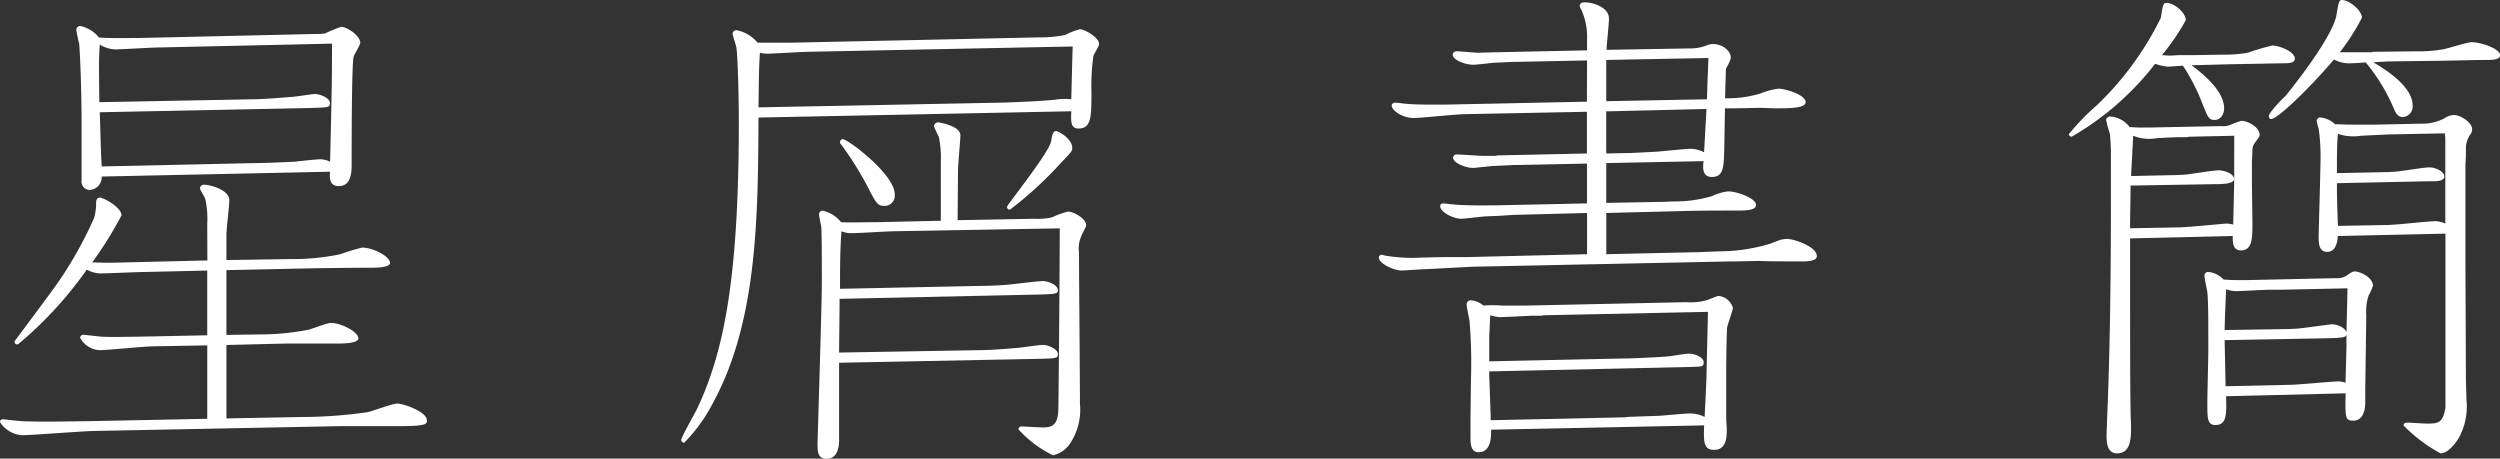 <svg xmlns="http://www.w3.org/2000/svg" xmlns:xlink="http://www.w3.org/1999/xlink" width="146.375" height="26.852" viewBox="0 0 146.375 26.852">
  <rect x="0" y="0" width="146.375" height="26.852" fill="#333333" stroke="none"/>
  <defs>
    <clipPath id="clip-path">
      <rect width="146.375" height="26.852" fill="none"/>
    </clipPath>
  </defs>
  <g id="リピートグリッド_1" data-name="リピートグリッド 1" clip-path="url(#clip-path)">
    <g id="グループ_155" data-name="グループ 155" clip-path="url(#clip-path)">
      <path id="パス_2161" data-name="パス 2161" d="M12.134,13.524a5.476,5.476,0,0,0-.113-1.46c-.028-.113-.309-.533-.309-.617,0-.028,0-.225.253-.225.281,0,1.46.281,1.46.9,0,.337-.168,1.713-.168,2.023v1.488l3.792-.056a13.634,13.634,0,0,0,2.864-.281,13.5,13.5,0,0,1,1.292-.393c.618,0,1.629.506,1.629.9,0,.281-.842.281-1.236.281-1.011,0-2.949.028-3.005.028l-5.336.112v3.793l1.938-.028a14.665,14.665,0,0,0,2.893-.282c.2-.055,1.1-.392,1.264-.392.646,0,1.63.533,1.63.9,0,.308-.927.308-1.292.308H16.741l-3.483.084v4.3l4.437-.084a27.412,27.412,0,0,0,3.82-.281c.281-.055,1.461-.505,1.741-.505.365,0,1.741.478,1.741.983,0,.2,0,.337-1.517.337H20l-14.352.281c-.7,0-3.763.252-4.382.252A1.694,1.694,0,0,1,0,25.125a.162.162,0,0,1,.169-.169c.028,0,1.011.113,1.152.113,1.236.056,3.23,0,3.792,0l7.022-.14v-4.3l-3.146.056c-.506,0-2.7.225-3.174.225a1.37,1.37,0,0,1-1.124-.73.179.179,0,0,1,.169-.169c.169,0,.983.112,1.151.112.646.028,1.517,0,1.966,0l4.157-.084V16.249l-3.68.084c-.393,0-2.191.084-2.555.084a1.659,1.659,0,0,1-.815-.225,22.793,22.793,0,0,1-3.9,4.269c-.112.084-.112.113-.168.113a.159.159,0,0,1-.169-.169c0-.028,2.3-3.062,2.7-3.679a23.031,23.031,0,0,0,1.966-3.568,3.087,3.087,0,0,0,.112-.758c0-.2,0-.422.225-.422.2,0,1.264.562,1.264,1.04a22.528,22.528,0,0,1-1.713,2.752c.786.028,1.236.028,1.994,0l4.747-.113Zm-6.179-2.78a.748.748,0,0,1-.7.786.49.49,0,0,1-.478-.562v-3c0-2.838-.113-4.691-.14-5a8.3,8.3,0,0,1-.169-.814.236.236,0,0,1,.225-.225,1.9,1.9,0,0,1,1.1.674c.59.056,1.854.028,2.444.028L18.341,2.4a5.518,5.518,0,0,0,.675-.028,9.8,9.8,0,0,1,.955-.393c.365,0,1.123.533,1.123.927,0,.139-.365.7-.393.842-.112.507-.112,5.309-.112,6.208,0,.506,0,1.348-.759,1.348-.561,0-.533-.533-.505-.842Zm8.932-.786c.618,0,1.8-.056,2.388-.084.225-.029,1.264-.141,1.489-.141a1.437,1.437,0,0,1,.562.141c.112-4.579.112-5.028.112-6.911L9.3,3.188c-.422,0-2.191.113-2.556.113a1.872,1.872,0,0,1-.9-.281c-.056.758-.056,1.1-.028,3.371l8.9-.169c.646,0,1.657-.084,2.332-.14.225,0,1.207-.169,1.4-.169.281,0,.871.225.871.533,0,.253-.113.253-1.039.281L5.842,6.981C5.9,8.806,5.9,9.2,5.955,10.154Z" transform="translate(0 -0.408)" fill="#fff"/>
      <path id="パス_2162" data-name="パス 2162" d="M55.142,7.343c-.028,5.758-.056,11.936-2.668,16.712a9.4,9.4,0,0,1-1.685,2.331.178.178,0,0,1-.169-.168c0-.169.814-1.573.955-1.883,1.489-3.2,2.415-7.359,2.415-16.713,0-1.488-.056-3.679-.14-4.381-.028-.113-.225-.758-.225-.786a.219.219,0,0,1,.225-.225,2.082,2.082,0,0,1,1.236.73h2.023l14.408-.309a7.662,7.662,0,0,0,1.573-.14,4,4,0,0,1,.871-.337c.281,0,1.124.478,1.124.871,0,.112-.309.59-.337.7a12.9,12.9,0,0,0-.112,2.106c0,1.433,0,2.135-.759,2.135-.449,0-.449-.393-.421-1.011Zm14.185-.872C70.31,6.444,71.6,6.388,72.5,6.3a3.765,3.765,0,0,1,.955-.029c.028-1.039.056-2.359.084-3.089l-15.364.309c-.393,0-2.191.113-2.556.113a1.457,1.457,0,0,1-.393-.057c-.056.843-.056,1.1-.084,3.2ZM59.861,21.7v4.522c0,.2,0,1.1-.73,1.1-.533,0-.533-.45-.533-.9,0-.141.253-8.005.253-9.521,0-.674,0-2.556-.028-3.091,0-.112-.14-.674-.14-.814a.216.216,0,0,1,.225-.2,1.924,1.924,0,0,1,1.067.674c.337.029,1.517,0,2.107,0l3.735-.084V9.955A6.187,6.187,0,0,0,65.7,8.467a4.176,4.176,0,0,1-.281-.619.241.241,0,0,1,.225-.225c.056,0,1.32.2,1.32.759,0,.281-.14,1.713-.14,2.05L66.8,13.353l4.522-.084a3.6,3.6,0,0,0,1.011-.084,5.156,5.156,0,0,1,.927-.337c.309,0,1.068.392,1.068.814,0,.085-.253.506-.281.619a1.731,1.731,0,0,0-.14.955c0,1.263.056,7.471.056,8.875a3.555,3.555,0,0,1-.589,2.332,1.635,1.635,0,0,1-.983.675A6.459,6.459,0,0,1,70.365,25.6a.159.159,0,0,1,.169-.168c.169,0,1.067.055,1.292.055.562,0,.843-.2.871-1.039.028-1.517.084-8.932.084-10.617L63.147,14c-.365,0-2.135.113-2.555.113A1.452,1.452,0,0,1,60,14c-.084,1.068-.084,2.247-.084,3.37l8.145-.168c.533,0,1.264-.029,1.8-.084.281-.028,1.63-.2,1.938-.2.252,0,.871.2.871.534,0,.2-.084.225-1.039.252l-11.741.253c0,.674-.028,2.753-.028,3.146l8.2-.14c.646,0,1.686-.084,2.331-.14.225-.028,1.208-.169,1.433-.169s.843.225.843.534c0,.252-.084.252-1.039.281Zm.225-13.089c.281,0,3.034,2.05,3.034,3.231a.6.6,0,0,1-.59.674c-.393,0-.478-.112-.927-.983A19.127,19.127,0,0,0,60,8.944c-.084-.084-.084-.112-.084-.169a.174.174,0,0,1,.169-.169m13.426.506c0,.2-.028.225-.7.927a21.812,21.812,0,0,1-2.949,2.7.163.163,0,0,1-.169-.169c0-.113,2.472-3.174,2.585-3.848.056-.365.112-.589.281-.589s.955.477.955.983" transform="translate(-10.732 -0.461)" fill="#fff"/>
      <path id="パス_2163" data-name="パス 2163" d="M114.641,3.577l-4.185.084h-.169l-.562.028-.618.028c-.2.028-.983.112-1.124.112-.477,0-1.207-.28-1.207-.589a.217.217,0,0,1,.225-.2c.2,0,1.067.085,1.264.085.056,0,1.011-.028,1.124-.028l5.252-.112V2.369A3.757,3.757,0,0,0,114.3.6c-.056-.113-.084-.141-.084-.225,0-.2.225-.2.309-.2.393,0,1.4.253,1.4.954,0,.31-.14,1.573-.14,1.827l4.943-.084a2.667,2.667,0,0,0,.983-.2.96.96,0,0,1,.309-.056c.478,0,1.039.337,1.039.815a2.031,2.031,0,0,1-.253.562c-.057.113-.028.2-.057.871l-.028.927a6.639,6.639,0,0,0,2.079-.281,4.483,4.483,0,0,1,1.039-.281c.422,0,1.6.365,1.6.787,0,.364-.927.364-1.8.364-.14,0-.759-.028-.9-.028l-1.376.028h-.646L122.675,8.8c-.028,1.067-.057,1.6-.73,1.6-.562,0-.533-.562-.478-.927l-5.7.113v2.331l3.005-.055h.169l.758-.029a7.774,7.774,0,0,0,2.247-.308,3.143,3.143,0,0,1,.955-.282c.505,0,1.629.394,1.629.786,0,.225-.225.337-1.011.337-.955,0-2.275,0-3.2.028l-4.55.113v2.415l5-.112h.253l1.4-.057a10.272,10.272,0,0,0,2.949-.449l.59-.225a3.455,3.455,0,0,1,.365-.056c.422,0,1.77.449,1.77,1.011,0,.31-.618.31-.871.31-.393,0-2.135,0-2.472-.029l-1.46.029h-.225l-14.971.308h-.113l-2.668.141c-.225,0-1.4.084-1.517.084-.505,0-1.348-.421-1.348-.758a.182.182,0,0,1,.141-.169c.056,0,.2.057.253.057a9.529,9.529,0,0,0,2.134.112l1.265-.028h1.32l7.078-.169V12.508l-4.3.112-.9.057-.674.028c-.225,0-1.292.141-1.489.141-.478,0-1.236-.393-1.236-.73a.159.159,0,0,1,.169-.169c.084,0,.478.056.562.056.814.085,1.966.057,2.555.057l5.309-.113V9.616l-4.157.084h-.169l-.562.029-.646.028-.533.056c-.113,0-.422.056-.618.056-.393,0-1.152-.281-1.152-.589,0-.169.141-.2.225-.2.225,0,1.32.085,1.544.085h.7l.14-.028,5.224-.113V6.582l-7.134.14c-.478,0-2.585.225-3.005.225-.675,0-1.292-.449-1.292-.73,0-.113.112-.169.225-.169s.478.056.506.056c.758.084,2.078.056,2.555.056l8.145-.169Zm-6.825,21.065.028-2.388a29.39,29.39,0,0,0-.084-3.426c-.028-.169-.169-.843-.169-.983a.242.242,0,0,1,.225-.225,1.256,1.256,0,0,1,.758.31,6.933,6.933,0,0,1,1.1,0h1.377l9.409-.2a3.417,3.417,0,0,0,1.18-.113c.112-.028.618-.252.7-.252a.975.975,0,0,1,.842.7c0,.139-.309.954-.337,1.15-.028.282-.056,1.714-.056,2.754v2.611l.028.449c.028.562,0,1.348-.73,1.348-.646,0-.618-.505-.59-1.433l-12.471.253c0,.337.028,1.32-.73,1.32-.478,0-.478-.505-.478-.983Zm1.18,0,7.836-.169.225-.028,1.657-.057c.281,0,1.6-.14,1.91-.14a1.923,1.923,0,0,1,.9.2c.028-.478.113-2.135.113-2.556l.084-3.595-9.606.2-.169.028h-.562l-1.151.056c-.14,0-.618.028-.7.028a2.958,2.958,0,0,1-.562-.112c0,.084-.028.562-.028.674l-.028.562v1.461l7.948-.169h.169l.786-.028c.478-.028,1.292-.057,1.77-.113.14-.028.842-.14,1.011-.14.337,0,.871.2.871.505,0,.281-.084.253-1.039.281l-11.516.253V22L109,24.446Zm6.769-18.679,5.9-.112.028-.983.056-1.433-5.982.113Zm0,3.062L116.916,9h.225l1.629-.084c.337-.028,1.686-.168,1.966-.168a1.987,1.987,0,0,1,.758.2l.141-2.529-5.871.14Z" transform="translate(-21.72 -0.038)" fill="#fff"/>
      <path id="パス_2164" data-name="パス 2164" d="M160.9,3.82c.983.73,1.91,1.629,1.91,2.528,0,.252-.14.674-.562.674-.337,0-.393-.169-.7-.926A11.291,11.291,0,0,0,160.4,3.849c-.14,0-.758.055-.9.055a3.444,3.444,0,0,1-.73-.168,16.743,16.743,0,0,1-4.887,4.269.182.182,0,0,1-.169-.14,13.234,13.234,0,0,1,1.657-1.714,18.089,18.089,0,0,0,3.736-5.111c.112-.759.14-.872.337-.872.421,0,1.123.562,1.123,1.011a12.761,12.761,0,0,1-1.4,2.05c.113,0,.365.028.478.028l.478-.028h.871l1.657-.028h.225a7.557,7.557,0,0,0,1.32-.113,13.919,13.919,0,0,1,1.433-.422c.422,0,1.321.366,1.321.759,0,.281-.366.281-.759.281l-3.09.057-1.039.028Zm-3.595,10.14c0,5.7,0,8.594.028,10.027,0,.422.028.814.028,1.039,0,.731-.056,1.518-.815,1.518-.589,0-.618-.619-.618-1.1,0-.056.028-.759.028-.842.252-5.759.225-12.163.225-15.111V9.017c0-.45-.028-.872-.057-1.18a7.029,7.029,0,0,1-.225-.815c0-.112.141-.2.225-.2a1.53,1.53,0,0,1,1.152.619c.084,0,.478.028.589.028h.478l1.348-.028,2.978-.058a1.027,1.027,0,0,0,.534-.084,5.4,5.4,0,0,1,.618-.225c.337,0,1.068.336,1.068.842,0,.056-.028.084-.057.14-.309.422-.365.478-.365.759l-.028.646V10.7c0,.337.028,2.023.028,2.388,0,.842,0,1.573-.675,1.573-.478,0-.478-.478-.478-.843Zm2.837-.646c.449,0,2.752-.225,2.808-.225a2.17,2.17,0,0,1,.393.056v-.056l.056-2.36V10.5c-.056.225-.478.281-1.067.281l-5,.084c0,.843-.028,1.658-.028,2.5Zm-.281-3.061h.113l.562-.028c.309-.028,1.657-.253,1.938-.253s.871.14.927.506V7.948l-2.64.057-.14.028h-.59l-.618.028-.533.028a2.556,2.556,0,0,1-1.4-.141c0,.366-.112,2.023-.112,2.359ZM162.924,23.2c.028,1.011.057,1.685-.618,1.685-.478,0-.478-.393-.478-1.292,0-.506.057-2.641.057-3.09,0-1.8,0-2.837-.057-3.4-.028-.169-.169-.815-.169-.956a.215.215,0,0,1,.225-.225,1.424,1.424,0,0,1,.9.449c.169,0,.309.029.843.029h.505l5.2-.113a1.072,1.072,0,0,0,.759-.225c.225-.169.309-.169.365-.169.309,0,1.068.337,1.068.842a3.35,3.35,0,0,1-.253.562,3.026,3.026,0,0,0-.14,1.124c0,.73-.057,3.989-.057,4.635v.505c0,.59-.2,1.068-.7,1.068-.478,0-.478-.169-.449-1.6Zm4.185-3.96c.113,0,1.91-.253,2.023-.253.253,0,.758.169.842.478l.057-2.444v-.14l-3.989.084h-.7l-.646.028-.533.028-.646.028a1.962,1.962,0,0,1-.59-.113c-.028.675-.084,1.827-.084,2.388l3.595-.057h.113Zm-4.269.675.056,2.7,3.792-.085c.449,0,2.444-.2,2.837-.2a1.23,1.23,0,0,1,.393.085l.056-2.107v-.73c-.028.14-.056.2-1.039.225Zm8.707-16.263c.927.534,2.3,1.489,2.3,2.528a.616.616,0,0,1-.589.674c-.253,0-.393-.225-.478-.421A10.984,10.984,0,0,0,171.1,3.652c-.281.028-.758.056-1.039.056a1.879,1.879,0,0,1-.815-.225c-1.544,1.8-3.314,3.483-3.679,3.483-.113,0-.14-.084-.14-.169,0-.2.758-.983.983-1.18,2.444-3.062,2.921-4.325,2.978-4.747.112-.646.14-.871.309-.871.449,0,1.18.618,1.18,1.04a12.759,12.759,0,0,1-1.292,2.022h1.854l.112-.028,2.5-.028a8.2,8.2,0,0,0,1.544-.113c.253-.028,1.433-.421,1.713-.421.506,0,1.657.366,1.657.758,0,.281-.477.281-.786.281-.73,0-2.584.056-3.37.056l-2.163.028h-.168l-.562.028Zm-2.078,10.167c-.028.337-.113.927-.619.927-.449,0-.505-.394-.505-.871,0-.337.112-3.96.112-4.719a11.331,11.331,0,0,0-.112-1.629,2.6,2.6,0,0,1-.113-.449.207.207,0,0,1,.2-.2,1.464,1.464,0,0,1,.871.392c.7.028.786.028,1.489.028h.871l2.64-.056a2.855,2.855,0,0,0,1.4-.31,1.118,1.118,0,0,1,.562-.2c.365,0,1.067.421,1.067.842a.532.532,0,0,1-.056.225,1.454,1.454,0,0,0-.309.9v.449l-.028.478v5.787l.028,6.8L177,23.425a3.792,3.792,0,0,1-.421,2.162c-.253.449-.7.956-1.1.956a9.073,9.073,0,0,1-2.163-1.63c0-.167.169-.167.253-.167.169,0,.927.055,1.1.055.646,0,.955,0,1.1-.954V13.679Zm2.893-.645c.449,0,2.444-.225,2.837-.225a1.633,1.633,0,0,1,.562.14V8.061l-.028-.253-3.005.057h-.168L172,7.893l-.619.028-.561.028a2.842,2.842,0,0,1-1.348-.112c-.057.674-.057,1.208-.057,2.3l2.752-.057h.113l.562-.028c.337-.028,1.686-.252,1.966-.252.449,0,.9.28.9.533,0,.281-.534.281-.618.281h-.422l-5.253.112c0,.619,0,.815.057,2.5Z" transform="translate(-32.588 0)" fill="#fff"/>
    </g>
  </g>
</svg>
